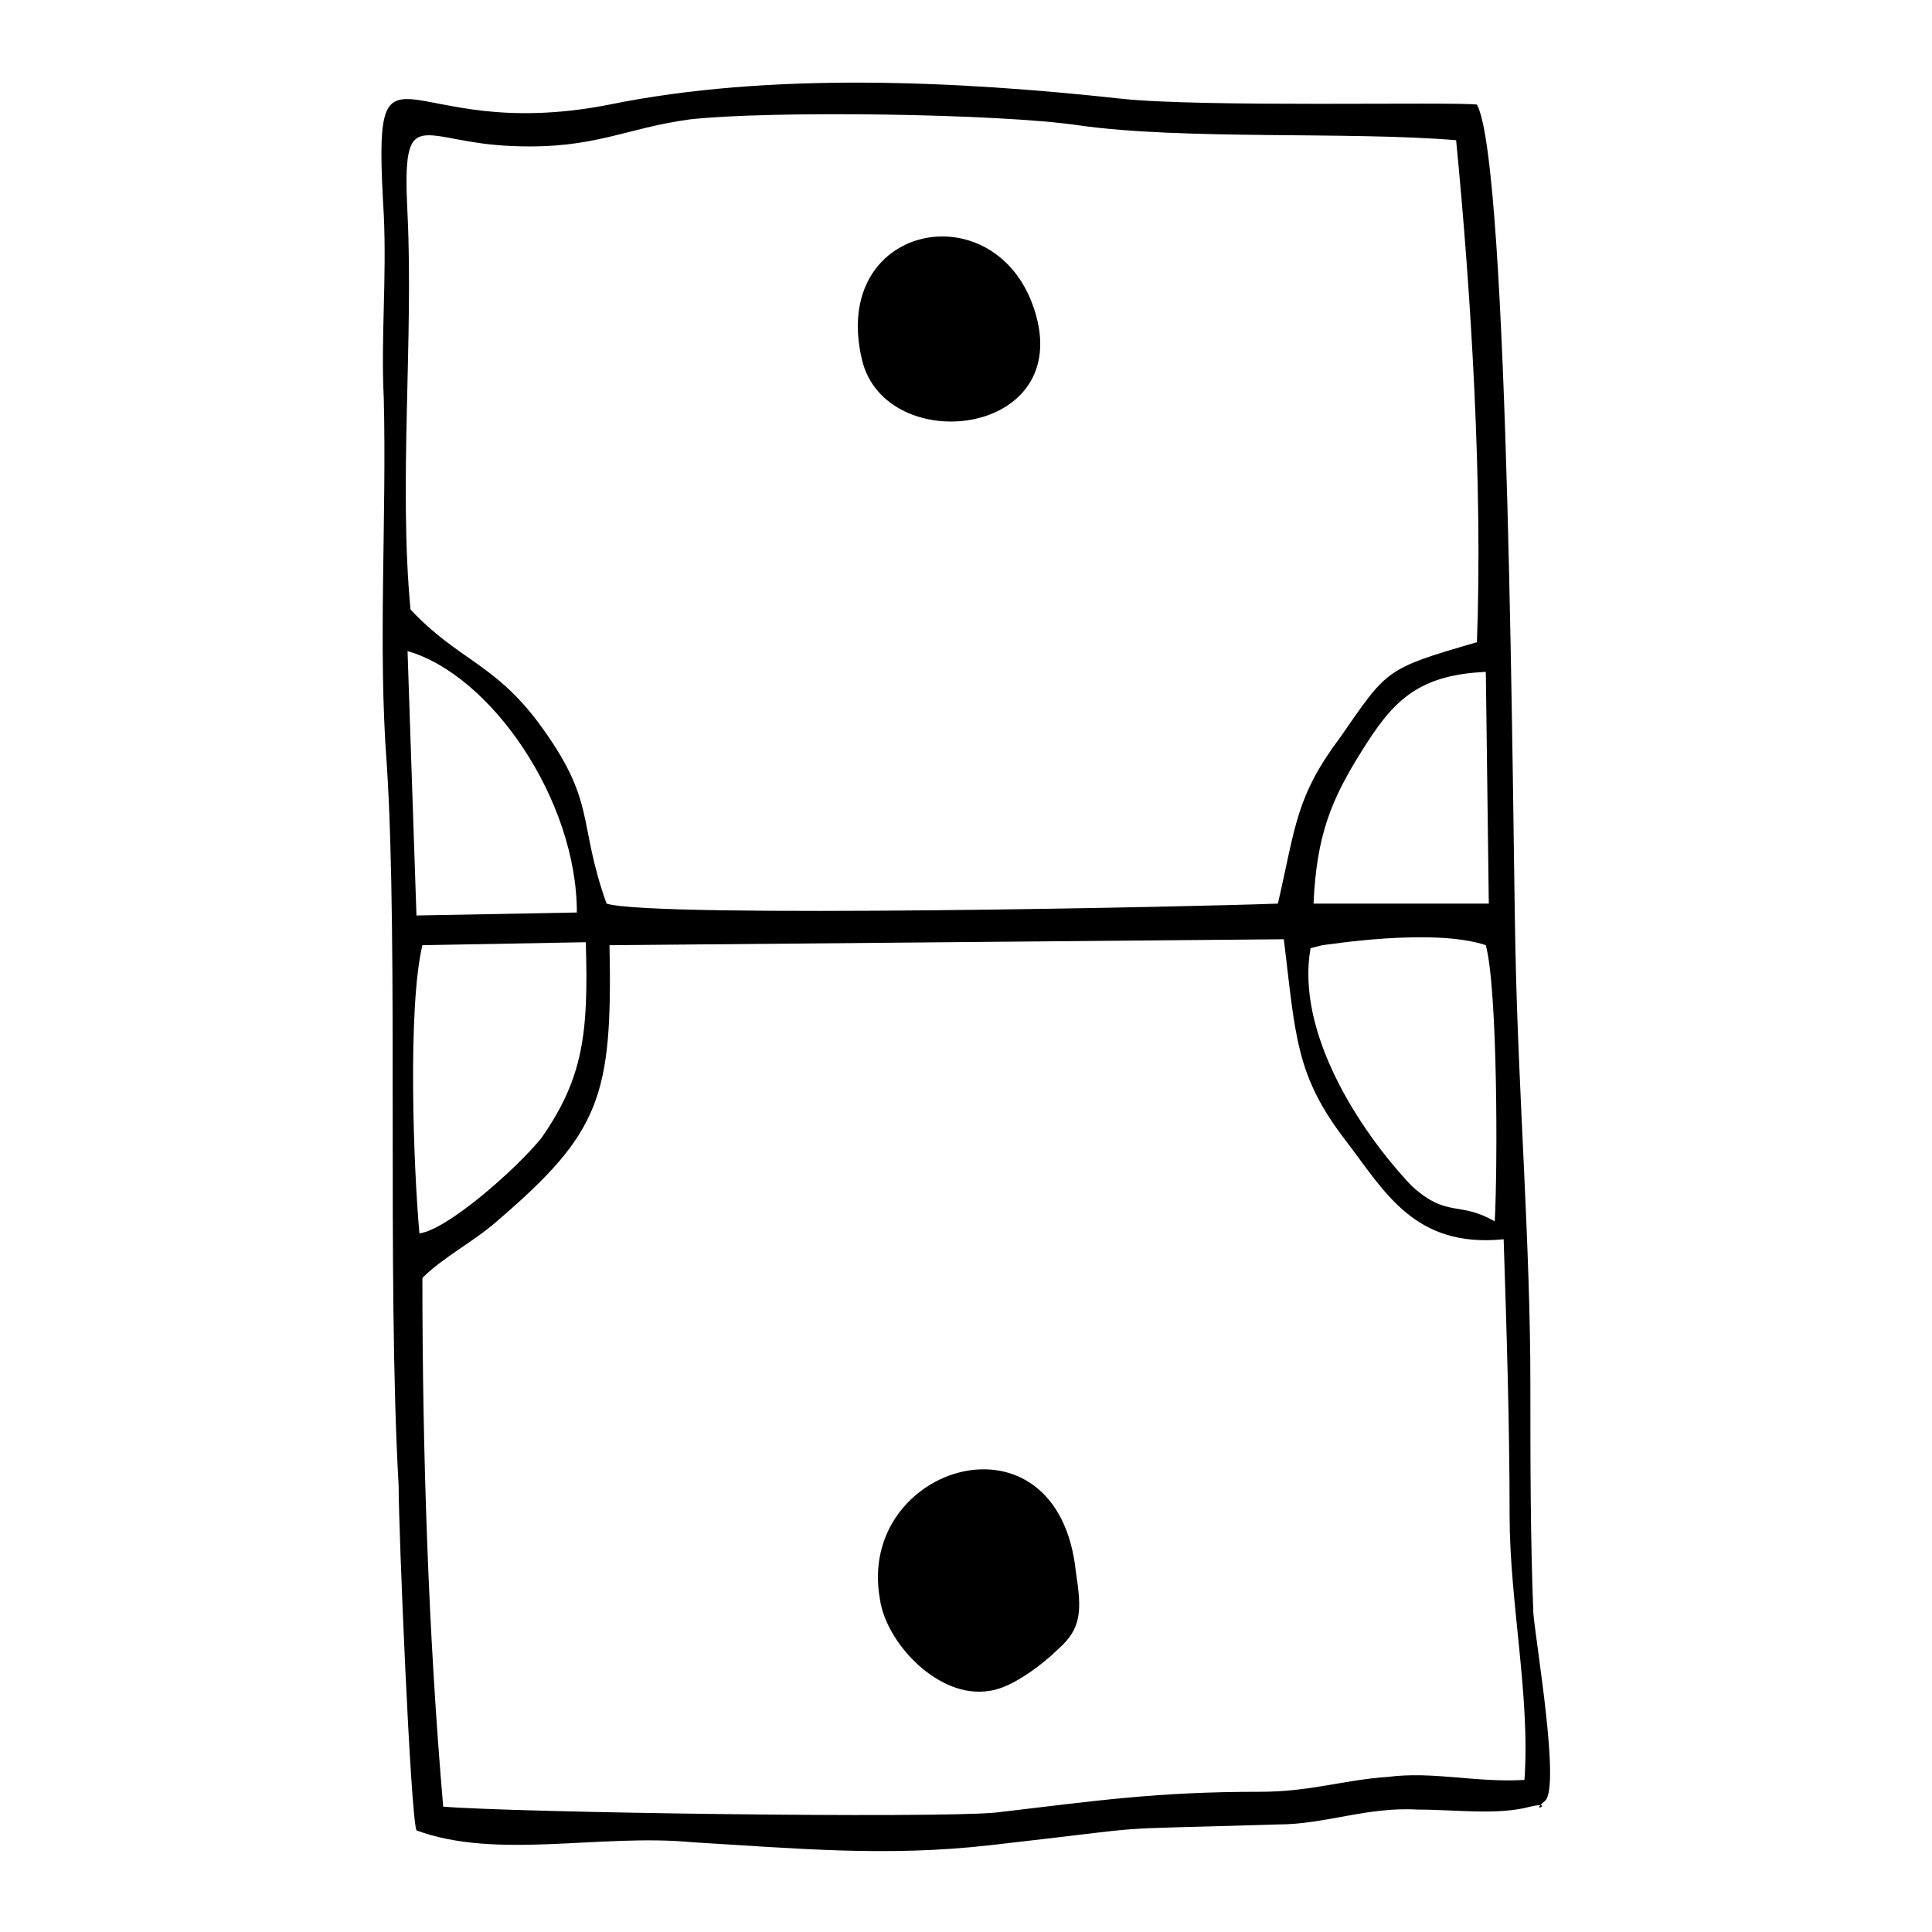 <?xml version="1.0" encoding="UTF-8"?>
<!-- Uploaded to: SVG Repo, www.svgrepo.com, Generator: SVG Repo Mixer Tools -->
<svg fill="#000000" width="800px" height="800px" version="1.1" viewBox="144 144 512 512" xmlns="http://www.w3.org/2000/svg">
 <g fill-rule="evenodd">
  <path d="m484.23 392.91c3.148 25.977 3.148 36.211 16.531 53.531 10.234 13.383 18.105 28.34 41.723 25.977 0.789 24.402 1.574 48.805 1.574 73.211 0 22.828 5.512 48.02 3.938 70.062-12.594 0.789-24.402-2.363-36.211-0.789-11.809 0.789-20.469 3.938-33.852 3.938-27.551 0-43.297 2.363-70.062 5.512-17.32 1.574-127.53 0-146.42-1.574-3.938-45.656-5.512-93.676-5.512-140.12 5.512-5.512 13.383-9.445 19.68-14.957 27.551-23.617 30.699-33.062 29.914-73.211zm-229.08 77.934c-1.574-17.32-3.148-59.828 0.789-76.359l43.297-0.789c0.789 24.402-0.789 36.211-11.809 51.957-7.086 8.66-25.191 24.402-32.277 25.191zm262.93-12.598c-14.168-14.957-30.699-40.934-26.766-62.977l3.148-0.789c0.789 0 29.125-4.723 43.297 0 3.148 11.809 3.148 59.039 2.363 73.211-9.445-5.508-12.598-0.785-22.043-9.445zm-25.977-74.781c0.789-18.105 4.723-27.551 12.594-40.148 7.871-12.594 14.168-20.469 33.062-21.254l0.789 61.402zm-240.1-66.914c22.043 6.297 44.871 39.359 44.871 69.273l-42.508 0.789zm0.789-11.02c-3.148-33.062 0.789-71.637-0.789-104.7-1.574-30.699 3.148-18.895 28.34-18.105 21.254 0.789 29.125-4.723 46.445-7.086 21.254-2.363 81.867-1.574 103.12 1.574 27.551 3.938 71.637 1.574 99.977 3.938 3.938 40.148 7.086 91.316 5.512 133.04-24.402 7.086-23.617 7.086-36.211 25.191-11.809 15.742-11.809 23.617-16.531 44.082-19.684 0.785-165.32 3.934-177.91 0-7.871-22.043-2.363-26.766-18.105-48.02-11.809-15.746-21.254-16.531-33.848-29.914zm1.574 323.54c21.254 7.871 48.805 0.789 73.211 3.148 26.766 1.574 51.168 3.938 78.719 0.789 48.805-5.512 25.191-3.938 76.359-5.512 12.594 0 23.617-4.723 37-3.938 10.234 0 21.254 1.574 29.914-0.789 7.086-1.574-0.789 2.363 3.938-1.574 3.938-3.938-2.363-40.934-3.148-49.594-0.793-19.676-0.793-40.93-0.793-60.613 0-37-3.148-76.359-3.938-114.14-0.785-33.848-1.574-209.39-10.23-225.14-7.086-0.789-73.211 0.789-94.465-1.574-43.297-4.723-92.891-7.086-135.4 1.574-55.891 11.02-62.977-24.402-59.828 29.125 0.789 17.32-0.789 32.273 0 48.805 0.789 31.488-1.574 66.125 0.789 96.824 3.148 48.02 0 136.19 3.148 191.29 0 11.812 3.148 87.383 4.723 91.32z"/>
  <path d="m377.17 567.67c1.574 11.809 15.742 26.766 29.125 24.402 6.297-0.789 14.957-7.871 18.105-11.02 6.297-5.512 6.297-10.234 4.723-20.469-4.719-44.867-58.25-28.336-51.953 7.086z"/>
  <path d="m372.45 239.41c6.297 25.977 56.68 20.469 45.656-13.383-10.23-31.488-54.312-22.828-45.656 13.383z"/>
 </g>
</svg>
